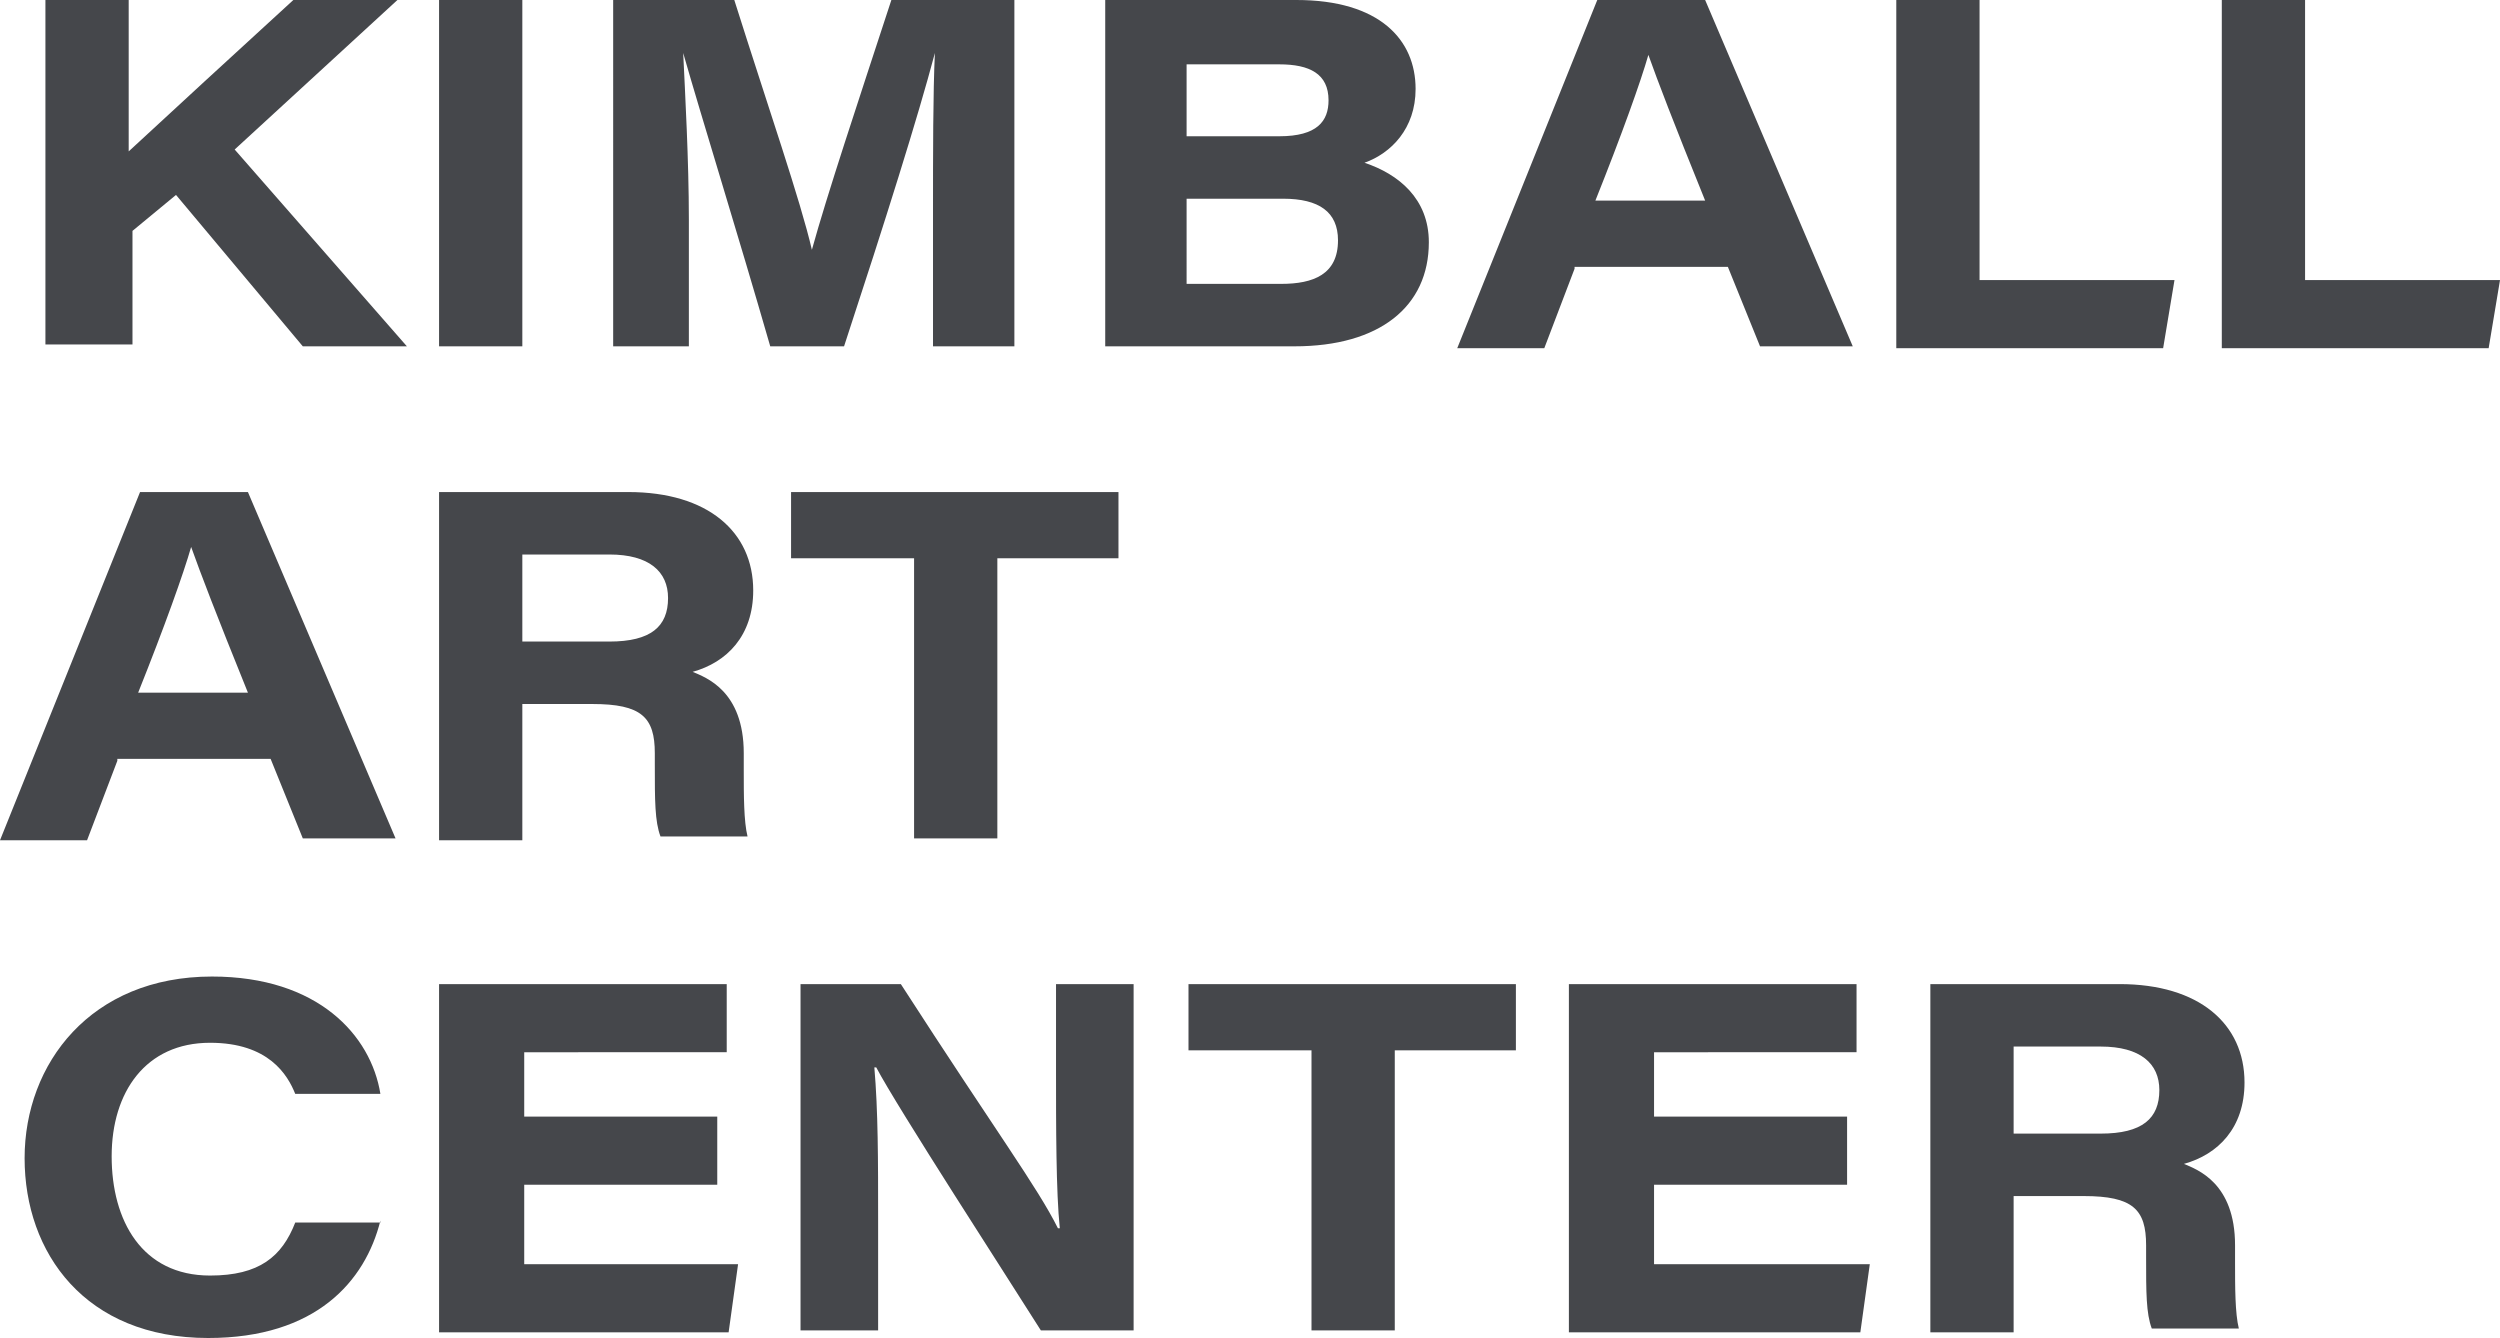 <?xml version="1.0" encoding="UTF-8"?> <svg xmlns="http://www.w3.org/2000/svg" xmlns:xlink="http://www.w3.org/1999/xlink" version="1.1" id="Layer_1" x="0px" y="0px" width="132.1px" height="70.7px" viewBox="0 0 132.1 70.7" style="enable-background:new 0 0 132.1 70.7;" xml:space="preserve"> <style type="text/css"> .st0{fill:#45474B;} </style> <g> <path class="st0" d="M2.4,0h4.4v8c2.6-2.4,5.2-4.8,8.7-8H21l-8.6,7.9l9.1,10.4h-5.5l-6.7-8l-2.3,1.9v6H2.4V0z"></path> <path class="st0" d="M27.6,0v18.3h-4.4V0H27.6z"></path> <path class="st0" d="M49.3,11.3c0-3.2,0-6.4,0.1-8.5h0c-0.9,3.4-2.6,8.8-4.8,15.5h-3.9c-1.7-5.9-3.6-12-4.6-15.5h0 c0.1,2.1,0.3,5.7,0.3,8.8v6.7h-4V0h6.4c1.8,5.7,3.5,10.6,4.1,13.2h0c0.8-2.9,2.4-7.7,4.2-13.2h6.5v18.3h-4.3V11.3z"></path> <path class="st0" d="M58.4,0h10.1c4.4,0,6.3,2.1,6.3,4.7c0,2.1-1.3,3.4-2.7,3.9c1.8,0.6,3.4,1.9,3.4,4.2c0,3.4-2.6,5.5-7.1,5.5h-10 V0z M67.6,7.2c2,0,2.6-0.8,2.6-1.9c0-1.4-1-1.9-2.6-1.9h-4.9v3.8H67.6z M62.7,15h5c1.7,0,3-0.5,3-2.3c0-1.5-1-2.2-2.9-2.2h-5.1V15z "></path> <path class="st0" d="M83.2,14.2l-1.6,4.2H77L84.4,0h5.7l7.8,18.3H93l-1.7-4.2H83.2z M90.1,10.6c-1.7-4.2-2.5-6.3-3-7.7h0 c-0.4,1.4-1.4,4.2-2.8,7.7H90.1z"></path> <path class="st0" d="M100.2,0h4.4v14.8h10.3l-0.6,3.6h-14.1V0z"></path> <path class="st0" d="M117.4,0h4.4v14.8h10.3l-0.6,3.6h-14.1V0z"></path> <path class="st0" d="M6.2,40.2l-1.6,4.2H0L7.4,26h5.7l7.8,18.3H16l-1.7-4.2H6.2z M13.1,36.6c-1.7-4.2-2.5-6.3-3-7.7h0 c-0.4,1.4-1.4,4.2-2.8,7.7H13.1z"></path> <path class="st0" d="M27.6,37.3v7.1h-4.4V26h10c4.2,0,6.6,2.1,6.6,5.2c0,2.4-1.4,3.8-3.2,4.3c0.7,0.3,2.7,1,2.7,4.3v0.9 c0,1.3,0,2.7,0.2,3.5h-4.6c-0.3-0.8-0.3-1.9-0.3-3.8v-0.6c0-1.9-0.7-2.6-3.3-2.6H27.6z M27.6,33.9h4.6c2.2,0,3.1-0.8,3.1-2.3 c0-1.4-1-2.3-3.1-2.3h-4.6V33.9z"></path> <path class="st0" d="M48.2,29.5h-6.4V26h17.3v3.5h-6.4v14.8h-4.4V29.5z"></path> <path class="st0" d="M20.1,64.5c-0.8,3.2-3.4,6.2-9.1,6.2c-6.5,0-9.7-4.5-9.7-9.5s3.5-9.6,9.9-9.6c5.6,0,8.4,3.1,8.9,6.2h-4.5 c-0.4-1-1.4-2.7-4.5-2.7c-3.4,0-5.2,2.6-5.2,6c0,3.4,1.6,6.3,5.2,6.3c2.6,0,3.8-1,4.5-2.8H20.1z"></path> <path class="st0" d="M37.9,62.6H27.7v4.2H39l-0.5,3.6H23.2V52h15.2v3.6H27.7V59h10.2V62.6z"></path> <path class="st0" d="M42.3,70.3V52h5.3c5.1,7.9,7.2,10.7,8.3,12.9H56c-0.2-1.9-0.2-5.4-0.2-8.4V52h4.1v18.3H55 c-1.7-2.7-7.6-11.8-8.7-13.9h-0.1c0.2,2.3,0.2,4.9,0.2,8.1v5.8H42.3z"></path> <path class="st0" d="M69.2,55.5h-6.4V52h17.3v3.5h-6.4v14.8h-4.4V55.5z"></path> <path class="st0" d="M97.6,62.6H87.4v4.2h11.4l-0.5,3.6H82.9V52h15.2v3.6H87.4V59h10.2V62.6z"></path> <path class="st0" d="M106.4,63.3v7.1H102V52h10c4.2,0,6.6,2.1,6.6,5.2c0,2.4-1.4,3.8-3.2,4.3c0.7,0.3,2.7,1,2.7,4.3v0.9 c0,1.3,0,2.7,0.2,3.5h-4.6c-0.3-0.8-0.3-1.9-0.3-3.8v-0.6c0-1.9-0.7-2.6-3.3-2.6H106.4z M106.4,59.9h4.6c2.2,0,3.1-0.8,3.1-2.3 c0-1.4-1-2.3-3.1-2.3h-4.6V59.9z"></path> </g> </svg> 
